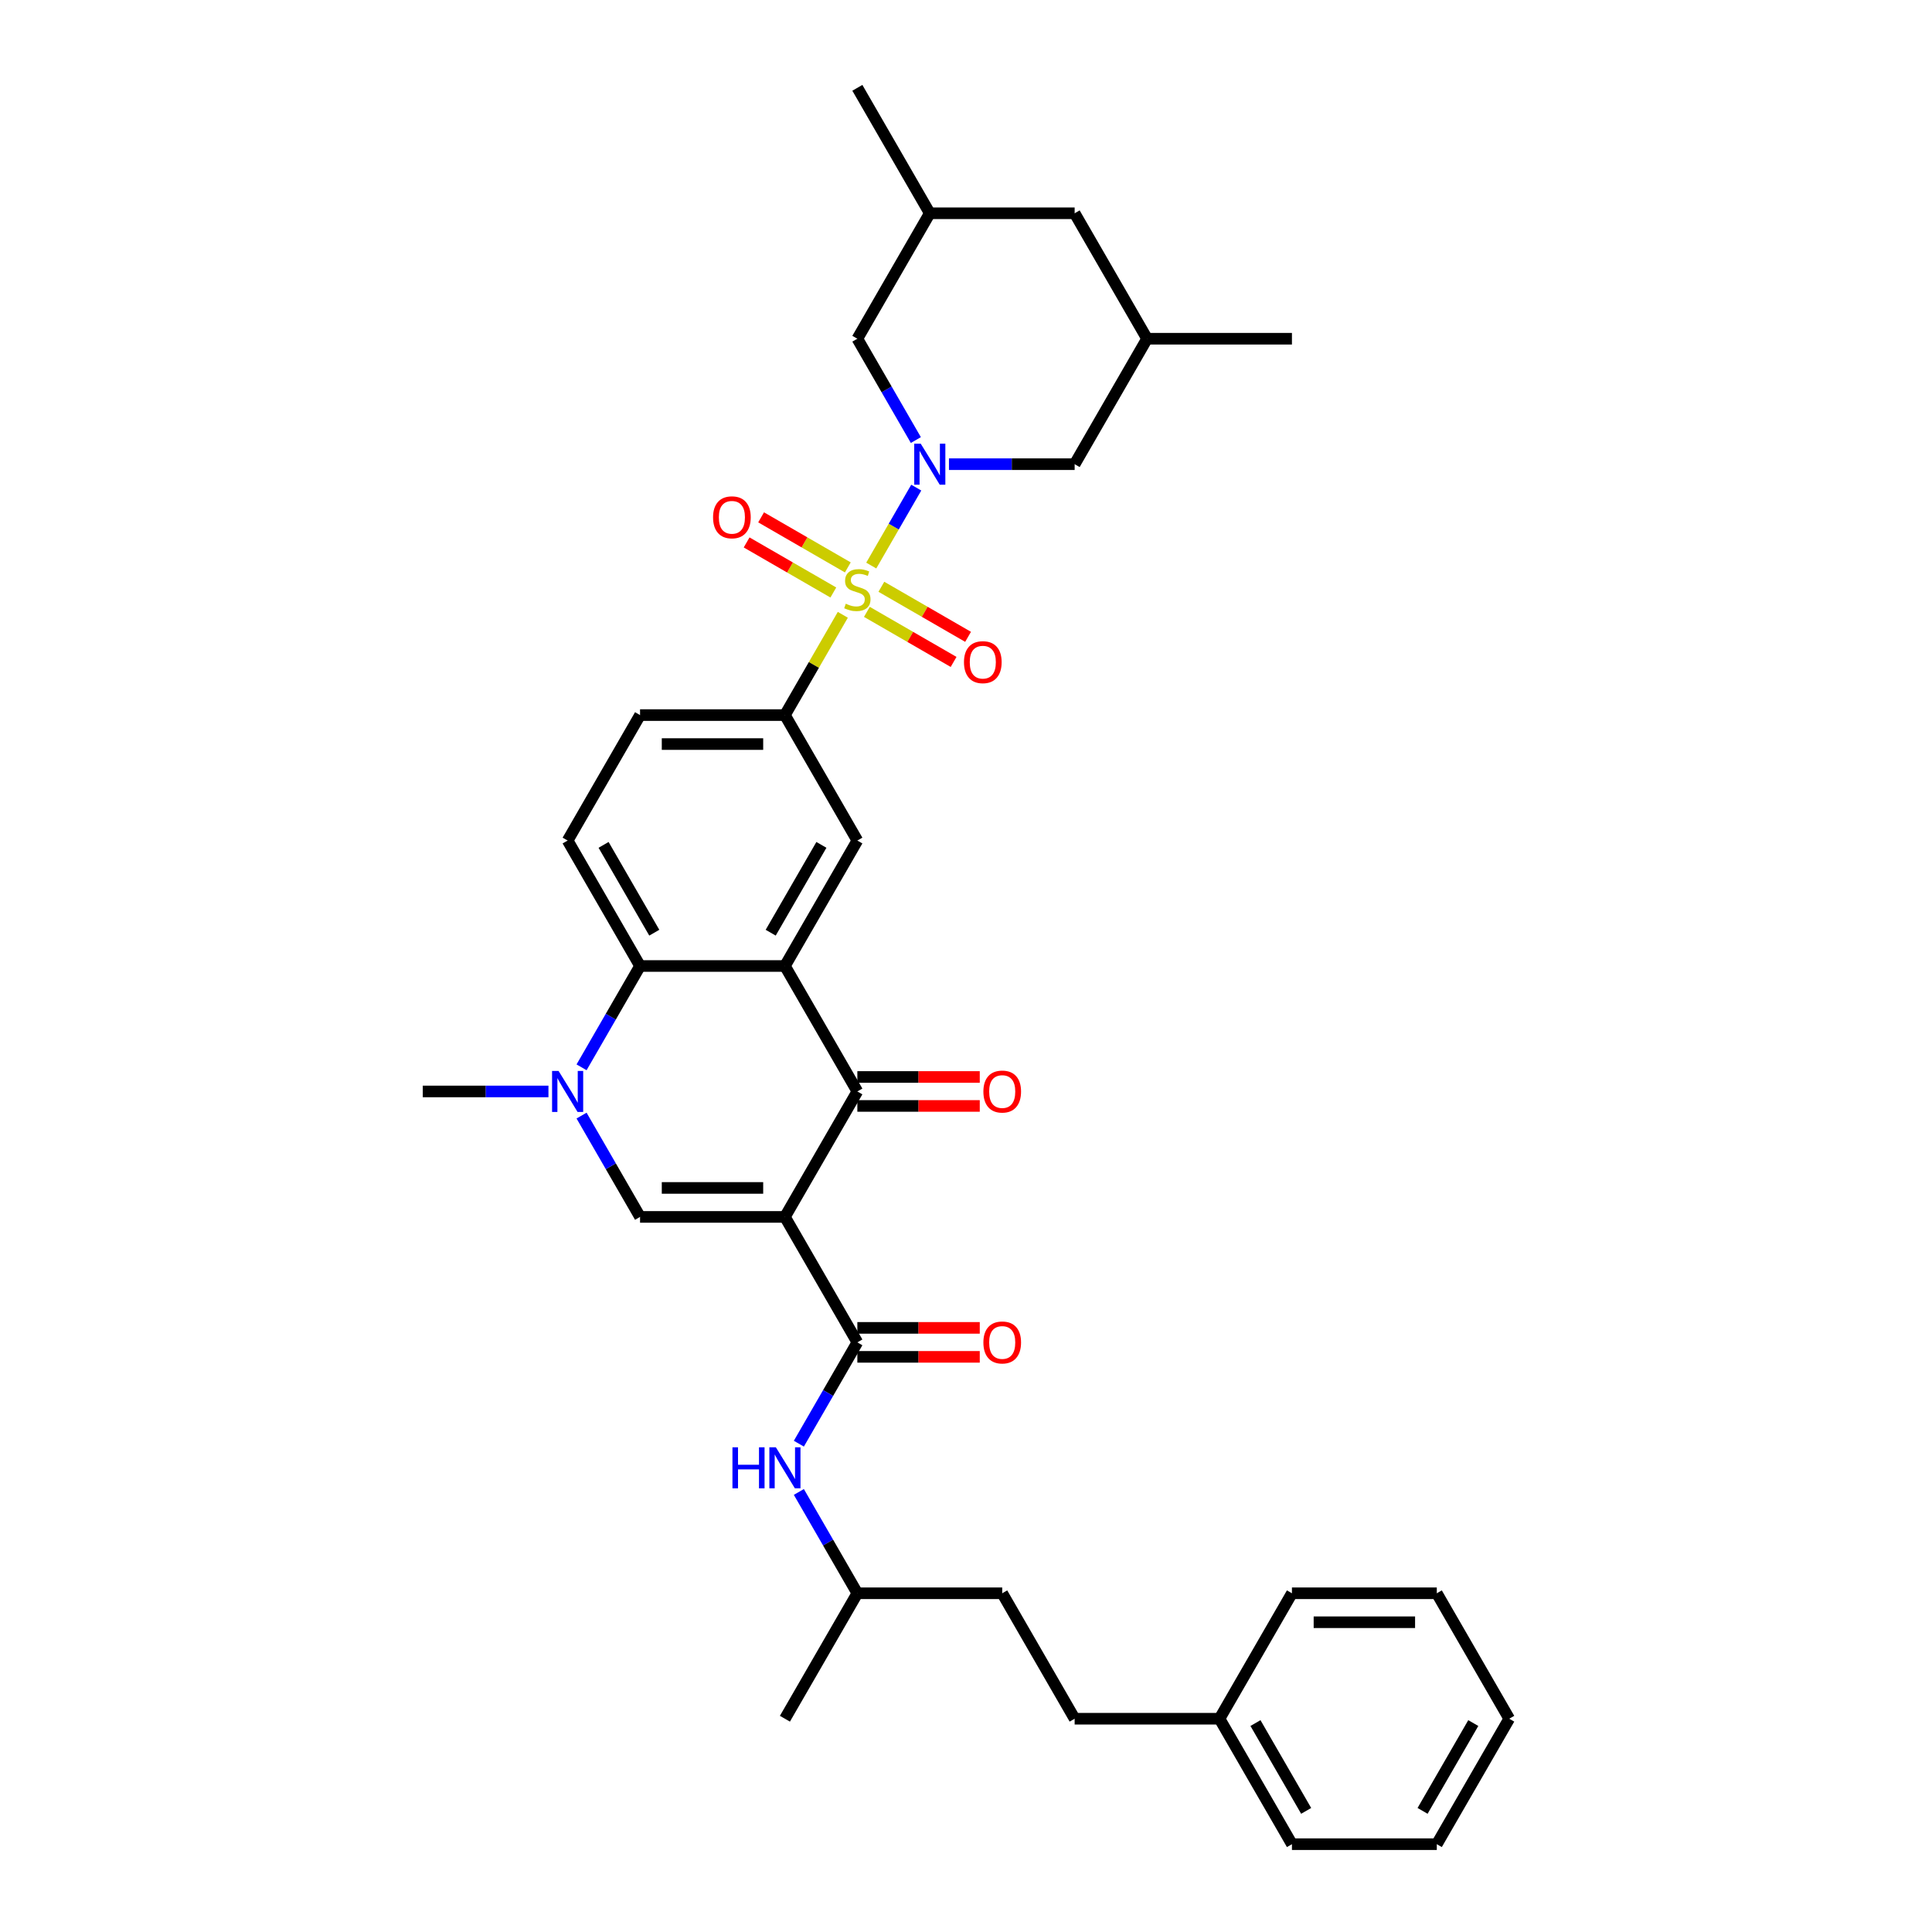 <?xml version='1.0' encoding='iso-8859-1'?>
<svg version='1.1' baseProfile='full'
              xmlns='http://www.w3.org/2000/svg'
                      xmlns:rdkit='http://www.rdkit.org/xml'
                      xmlns:xlink='http://www.w3.org/1999/xlink'
                  xml:space='preserve'
width='1000px' height='1000px' viewBox='0 0 1000 1000'>
<!-- END OF HEADER -->
<rect style='opacity:1.0;fill:#FFFFFF;stroke:none' width='1000' height='1000' x='0' y='0'> </rect>
<path class='bond-1' d='M 450.959,292.733 L 462.605,272.562' style='fill:none;fill-rule:evenodd;stroke:#CCCC00;stroke-width:6px;stroke-linecap:butt;stroke-linejoin:miter;stroke-opacity:1' />
<path class='bond-1' d='M 462.605,272.562 L 474.25,252.392' style='fill:none;fill-rule:evenodd;stroke:#0000FF;stroke-width:6px;stroke-linecap:butt;stroke-linejoin:miter;stroke-opacity:1' />
<path class='bond-8' d='M 436.241,318.226 L 421.258,344.178' style='fill:none;fill-rule:evenodd;stroke:#CCCC00;stroke-width:6px;stroke-linecap:butt;stroke-linejoin:miter;stroke-opacity:1' />
<path class='bond-8' d='M 421.258,344.178 L 406.274,370.13' style='fill:none;fill-rule:evenodd;stroke:#000000;stroke-width:6px;stroke-linecap:butt;stroke-linejoin:miter;stroke-opacity:1' />
<path class='bond-11' d='M 448.698,316.701 L 471.139,329.657' style='fill:none;fill-rule:evenodd;stroke:#CCCC00;stroke-width:6px;stroke-linecap:butt;stroke-linejoin:miter;stroke-opacity:1' />
<path class='bond-11' d='M 471.139,329.657 L 493.579,342.613' style='fill:none;fill-rule:evenodd;stroke:#FF0000;stroke-width:6px;stroke-linecap:butt;stroke-linejoin:miter;stroke-opacity:1' />
<path class='bond-11' d='M 456.196,303.714 L 478.637,316.67' style='fill:none;fill-rule:evenodd;stroke:#CCCC00;stroke-width:6px;stroke-linecap:butt;stroke-linejoin:miter;stroke-opacity:1' />
<path class='bond-11' d='M 478.637,316.67 L 501.077,329.626' style='fill:none;fill-rule:evenodd;stroke:#FF0000;stroke-width:6px;stroke-linecap:butt;stroke-linejoin:miter;stroke-opacity:1' />
<path class='bond-12' d='M 438.831,293.688 L 416.39,280.732' style='fill:none;fill-rule:evenodd;stroke:#CCCC00;stroke-width:6px;stroke-linecap:butt;stroke-linejoin:miter;stroke-opacity:1' />
<path class='bond-12' d='M 416.39,280.732 L 393.95,267.776' style='fill:none;fill-rule:evenodd;stroke:#FF0000;stroke-width:6px;stroke-linecap:butt;stroke-linejoin:miter;stroke-opacity:1' />
<path class='bond-12' d='M 431.333,306.675 L 408.892,293.719' style='fill:none;fill-rule:evenodd;stroke:#CCCC00;stroke-width:6px;stroke-linecap:butt;stroke-linejoin:miter;stroke-opacity:1' />
<path class='bond-12' d='M 408.892,293.719 L 386.452,280.763' style='fill:none;fill-rule:evenodd;stroke:#FF0000;stroke-width:6px;stroke-linecap:butt;stroke-linejoin:miter;stroke-opacity:1' />
<path class='bond-0' d='M 406.274,629.87 L 443.765,564.935' style='fill:none;fill-rule:evenodd;stroke:#000000;stroke-width:6px;stroke-linecap:butt;stroke-linejoin:miter;stroke-opacity:1' />
<path class='bond-6' d='M 406.274,629.87 L 443.765,694.805' style='fill:none;fill-rule:evenodd;stroke:#000000;stroke-width:6px;stroke-linecap:butt;stroke-linejoin:miter;stroke-opacity:1' />
<path class='bond-37' d='M 406.274,629.87 L 331.294,629.87' style='fill:none;fill-rule:evenodd;stroke:#000000;stroke-width:6px;stroke-linecap:butt;stroke-linejoin:miter;stroke-opacity:1' />
<path class='bond-37' d='M 395.027,614.874 L 342.541,614.874' style='fill:none;fill-rule:evenodd;stroke:#000000;stroke-width:6px;stroke-linecap:butt;stroke-linejoin:miter;stroke-opacity:1' />
<path class='bond-13' d='M 491.182,240.26 L 523.709,240.26' style='fill:none;fill-rule:evenodd;stroke:#0000FF;stroke-width:6px;stroke-linecap:butt;stroke-linejoin:miter;stroke-opacity:1' />
<path class='bond-13' d='M 523.709,240.26 L 556.235,240.26' style='fill:none;fill-rule:evenodd;stroke:#000000;stroke-width:6px;stroke-linecap:butt;stroke-linejoin:miter;stroke-opacity:1' />
<path class='bond-14' d='M 474.043,227.768 L 458.904,201.546' style='fill:none;fill-rule:evenodd;stroke:#0000FF;stroke-width:6px;stroke-linecap:butt;stroke-linejoin:miter;stroke-opacity:1' />
<path class='bond-14' d='M 458.904,201.546 L 443.765,175.325' style='fill:none;fill-rule:evenodd;stroke:#000000;stroke-width:6px;stroke-linecap:butt;stroke-linejoin:miter;stroke-opacity:1' />
<path class='bond-2' d='M 406.274,500 L 443.765,435.065' style='fill:none;fill-rule:evenodd;stroke:#000000;stroke-width:6px;stroke-linecap:butt;stroke-linejoin:miter;stroke-opacity:1' />
<path class='bond-2' d='M 398.911,482.762 L 425.154,437.307' style='fill:none;fill-rule:evenodd;stroke:#000000;stroke-width:6px;stroke-linecap:butt;stroke-linejoin:miter;stroke-opacity:1' />
<path class='bond-3' d='M 406.274,500 L 443.765,564.935' style='fill:none;fill-rule:evenodd;stroke:#000000;stroke-width:6px;stroke-linecap:butt;stroke-linejoin:miter;stroke-opacity:1' />
<path class='bond-35' d='M 406.274,500 L 331.294,500' style='fill:none;fill-rule:evenodd;stroke:#000000;stroke-width:6px;stroke-linecap:butt;stroke-linejoin:miter;stroke-opacity:1' />
<path class='bond-16' d='M 443.765,572.433 L 475.444,572.433' style='fill:none;fill-rule:evenodd;stroke:#000000;stroke-width:6px;stroke-linecap:butt;stroke-linejoin:miter;stroke-opacity:1' />
<path class='bond-16' d='M 475.444,572.433 L 507.123,572.433' style='fill:none;fill-rule:evenodd;stroke:#FF0000;stroke-width:6px;stroke-linecap:butt;stroke-linejoin:miter;stroke-opacity:1' />
<path class='bond-16' d='M 443.765,557.437 L 475.444,557.437' style='fill:none;fill-rule:evenodd;stroke:#000000;stroke-width:6px;stroke-linecap:butt;stroke-linejoin:miter;stroke-opacity:1' />
<path class='bond-16' d='M 475.444,557.437 L 507.123,557.437' style='fill:none;fill-rule:evenodd;stroke:#FF0000;stroke-width:6px;stroke-linecap:butt;stroke-linejoin:miter;stroke-opacity:1' />
<path class='bond-4' d='M 331.294,629.87 L 316.155,603.648' style='fill:none;fill-rule:evenodd;stroke:#000000;stroke-width:6px;stroke-linecap:butt;stroke-linejoin:miter;stroke-opacity:1' />
<path class='bond-4' d='M 316.155,603.648 L 301.016,577.427' style='fill:none;fill-rule:evenodd;stroke:#0000FF;stroke-width:6px;stroke-linecap:butt;stroke-linejoin:miter;stroke-opacity:1' />
<path class='bond-5' d='M 301.016,552.443 L 316.155,526.222' style='fill:none;fill-rule:evenodd;stroke:#0000FF;stroke-width:6px;stroke-linecap:butt;stroke-linejoin:miter;stroke-opacity:1' />
<path class='bond-5' d='M 316.155,526.222 L 331.294,500' style='fill:none;fill-rule:evenodd;stroke:#000000;stroke-width:6px;stroke-linecap:butt;stroke-linejoin:miter;stroke-opacity:1' />
<path class='bond-22' d='M 283.876,564.935 L 251.349,564.935' style='fill:none;fill-rule:evenodd;stroke:#0000FF;stroke-width:6px;stroke-linecap:butt;stroke-linejoin:miter;stroke-opacity:1' />
<path class='bond-22' d='M 251.349,564.935 L 218.823,564.935' style='fill:none;fill-rule:evenodd;stroke:#000000;stroke-width:6px;stroke-linecap:butt;stroke-linejoin:miter;stroke-opacity:1' />
<path class='bond-10' d='M 443.765,694.805 L 428.626,721.027' style='fill:none;fill-rule:evenodd;stroke:#000000;stroke-width:6px;stroke-linecap:butt;stroke-linejoin:miter;stroke-opacity:1' />
<path class='bond-10' d='M 428.626,721.027 L 413.486,747.248' style='fill:none;fill-rule:evenodd;stroke:#0000FF;stroke-width:6px;stroke-linecap:butt;stroke-linejoin:miter;stroke-opacity:1' />
<path class='bond-17' d='M 443.765,702.303 L 475.444,702.303' style='fill:none;fill-rule:evenodd;stroke:#000000;stroke-width:6px;stroke-linecap:butt;stroke-linejoin:miter;stroke-opacity:1' />
<path class='bond-17' d='M 475.444,702.303 L 507.123,702.303' style='fill:none;fill-rule:evenodd;stroke:#FF0000;stroke-width:6px;stroke-linecap:butt;stroke-linejoin:miter;stroke-opacity:1' />
<path class='bond-17' d='M 443.765,687.307 L 475.444,687.307' style='fill:none;fill-rule:evenodd;stroke:#000000;stroke-width:6px;stroke-linecap:butt;stroke-linejoin:miter;stroke-opacity:1' />
<path class='bond-17' d='M 475.444,687.307 L 507.123,687.307' style='fill:none;fill-rule:evenodd;stroke:#FF0000;stroke-width:6px;stroke-linecap:butt;stroke-linejoin:miter;stroke-opacity:1' />
<path class='bond-7' d='M 331.294,500 L 293.803,435.065' style='fill:none;fill-rule:evenodd;stroke:#000000;stroke-width:6px;stroke-linecap:butt;stroke-linejoin:miter;stroke-opacity:1' />
<path class='bond-7' d='M 338.657,482.762 L 312.414,437.307' style='fill:none;fill-rule:evenodd;stroke:#000000;stroke-width:6px;stroke-linecap:butt;stroke-linejoin:miter;stroke-opacity:1' />
<path class='bond-9' d='M 406.274,370.13 L 443.765,435.065' style='fill:none;fill-rule:evenodd;stroke:#000000;stroke-width:6px;stroke-linecap:butt;stroke-linejoin:miter;stroke-opacity:1' />
<path class='bond-18' d='M 406.274,370.13 L 331.294,370.13' style='fill:none;fill-rule:evenodd;stroke:#000000;stroke-width:6px;stroke-linecap:butt;stroke-linejoin:miter;stroke-opacity:1' />
<path class='bond-18' d='M 395.027,385.126 L 342.541,385.126' style='fill:none;fill-rule:evenodd;stroke:#000000;stroke-width:6px;stroke-linecap:butt;stroke-linejoin:miter;stroke-opacity:1' />
<path class='bond-23' d='M 413.486,772.232 L 428.626,798.454' style='fill:none;fill-rule:evenodd;stroke:#0000FF;stroke-width:6px;stroke-linecap:butt;stroke-linejoin:miter;stroke-opacity:1' />
<path class='bond-23' d='M 428.626,798.454 L 443.765,824.675' style='fill:none;fill-rule:evenodd;stroke:#000000;stroke-width:6px;stroke-linecap:butt;stroke-linejoin:miter;stroke-opacity:1' />
<path class='bond-19' d='M 556.235,240.26 L 593.726,175.325' style='fill:none;fill-rule:evenodd;stroke:#000000;stroke-width:6px;stroke-linecap:butt;stroke-linejoin:miter;stroke-opacity:1' />
<path class='bond-20' d='M 443.765,175.325 L 481.255,110.39' style='fill:none;fill-rule:evenodd;stroke:#000000;stroke-width:6px;stroke-linecap:butt;stroke-linejoin:miter;stroke-opacity:1' />
<path class='bond-15' d='M 293.803,435.065 L 331.294,370.13' style='fill:none;fill-rule:evenodd;stroke:#000000;stroke-width:6px;stroke-linecap:butt;stroke-linejoin:miter;stroke-opacity:1' />
<path class='bond-27' d='M 593.726,175.325 L 668.706,175.325' style='fill:none;fill-rule:evenodd;stroke:#000000;stroke-width:6px;stroke-linecap:butt;stroke-linejoin:miter;stroke-opacity:1' />
<path class='bond-36' d='M 593.726,175.325 L 556.235,110.39' style='fill:none;fill-rule:evenodd;stroke:#000000;stroke-width:6px;stroke-linecap:butt;stroke-linejoin:miter;stroke-opacity:1' />
<path class='bond-21' d='M 481.255,110.39 L 556.235,110.39' style='fill:none;fill-rule:evenodd;stroke:#000000;stroke-width:6px;stroke-linecap:butt;stroke-linejoin:miter;stroke-opacity:1' />
<path class='bond-28' d='M 481.255,110.39 L 443.765,45.455' style='fill:none;fill-rule:evenodd;stroke:#000000;stroke-width:6px;stroke-linecap:butt;stroke-linejoin:miter;stroke-opacity:1' />
<path class='bond-25' d='M 443.765,824.675 L 518.745,824.675' style='fill:none;fill-rule:evenodd;stroke:#000000;stroke-width:6px;stroke-linecap:butt;stroke-linejoin:miter;stroke-opacity:1' />
<path class='bond-31' d='M 443.765,824.675 L 406.274,889.61' style='fill:none;fill-rule:evenodd;stroke:#000000;stroke-width:6px;stroke-linecap:butt;stroke-linejoin:miter;stroke-opacity:1' />
<path class='bond-24' d='M 556.235,889.61 L 518.745,824.675' style='fill:none;fill-rule:evenodd;stroke:#000000;stroke-width:6px;stroke-linecap:butt;stroke-linejoin:miter;stroke-opacity:1' />
<path class='bond-26' d='M 556.235,889.61 L 631.216,889.61' style='fill:none;fill-rule:evenodd;stroke:#000000;stroke-width:6px;stroke-linecap:butt;stroke-linejoin:miter;stroke-opacity:1' />
<path class='bond-29' d='M 631.216,889.61 L 668.706,954.545' style='fill:none;fill-rule:evenodd;stroke:#000000;stroke-width:6px;stroke-linecap:butt;stroke-linejoin:miter;stroke-opacity:1' />
<path class='bond-29' d='M 649.827,891.853 L 676.07,937.307' style='fill:none;fill-rule:evenodd;stroke:#000000;stroke-width:6px;stroke-linecap:butt;stroke-linejoin:miter;stroke-opacity:1' />
<path class='bond-30' d='M 631.216,889.61 L 668.706,824.675' style='fill:none;fill-rule:evenodd;stroke:#000000;stroke-width:6px;stroke-linecap:butt;stroke-linejoin:miter;stroke-opacity:1' />
<path class='bond-33' d='M 668.706,954.545 L 743.687,954.545' style='fill:none;fill-rule:evenodd;stroke:#000000;stroke-width:6px;stroke-linecap:butt;stroke-linejoin:miter;stroke-opacity:1' />
<path class='bond-32' d='M 668.706,824.675 L 743.687,824.675' style='fill:none;fill-rule:evenodd;stroke:#000000;stroke-width:6px;stroke-linecap:butt;stroke-linejoin:miter;stroke-opacity:1' />
<path class='bond-32' d='M 679.953,839.671 L 732.44,839.671' style='fill:none;fill-rule:evenodd;stroke:#000000;stroke-width:6px;stroke-linecap:butt;stroke-linejoin:miter;stroke-opacity:1' />
<path class='bond-34' d='M 743.687,824.675 L 781.177,889.61' style='fill:none;fill-rule:evenodd;stroke:#000000;stroke-width:6px;stroke-linecap:butt;stroke-linejoin:miter;stroke-opacity:1' />
<path class='bond-38' d='M 743.687,954.545 L 781.177,889.61' style='fill:none;fill-rule:evenodd;stroke:#000000;stroke-width:6px;stroke-linecap:butt;stroke-linejoin:miter;stroke-opacity:1' />
<path class='bond-38' d='M 736.323,937.307 L 762.567,891.853' style='fill:none;fill-rule:evenodd;stroke:#000000;stroke-width:6px;stroke-linecap:butt;stroke-linejoin:miter;stroke-opacity:1' />
<path  class='atom-0' d='M 437.766 312.483
Q 438.006 312.573, 438.996 312.993
Q 439.986 313.413, 441.065 313.683
Q 442.175 313.923, 443.255 313.923
Q 445.264 313.923, 446.434 312.963
Q 447.604 311.973, 447.604 310.263
Q 447.604 309.094, 447.004 308.374
Q 446.434 307.654, 445.534 307.264
Q 444.634 306.874, 443.135 306.424
Q 441.245 305.855, 440.106 305.315
Q 438.996 304.775, 438.186 303.635
Q 437.406 302.496, 437.406 300.576
Q 437.406 297.907, 439.206 296.257
Q 441.035 294.608, 444.634 294.608
Q 447.094 294.608, 449.883 295.777
L 449.193 298.087
Q 446.644 297.037, 444.724 297.037
Q 442.655 297.037, 441.515 297.907
Q 440.375 298.746, 440.405 300.216
Q 440.405 301.356, 440.975 302.046
Q 441.575 302.735, 442.415 303.125
Q 443.285 303.515, 444.724 303.965
Q 446.644 304.565, 447.784 305.165
Q 448.923 305.765, 449.733 306.994
Q 450.573 308.194, 450.573 310.263
Q 450.573 313.203, 448.593 314.792
Q 446.644 316.352, 443.375 316.352
Q 441.485 316.352, 440.046 315.932
Q 438.636 315.542, 436.956 314.852
L 437.766 312.483
' fill='#CCCC00'/>
<path  class='atom-2' d='M 476.561 229.642
L 483.519 240.89
Q 484.209 241.999, 485.319 244.009
Q 486.429 246.018, 486.489 246.138
L 486.489 229.642
L 489.308 229.642
L 489.308 250.877
L 486.399 250.877
L 478.93 238.58
Q 478.061 237.141, 477.131 235.491
Q 476.231 233.841, 475.961 233.332
L 475.961 250.877
L 473.202 250.877
L 473.202 229.642
L 476.561 229.642
' fill='#0000FF'/>
<path  class='atom-6' d='M 289.11 554.318
L 296.068 565.565
Q 296.758 566.675, 297.867 568.684
Q 298.977 570.694, 299.037 570.814
L 299.037 554.318
L 301.856 554.318
L 301.856 575.552
L 298.947 575.552
L 291.479 563.256
Q 290.609 561.816, 289.68 560.166
Q 288.78 558.517, 288.51 558.007
L 288.51 575.552
L 285.751 575.552
L 285.751 554.318
L 289.11 554.318
' fill='#0000FF'/>
<path  class='atom-11' d='M 379.116 749.123
L 381.996 749.123
L 381.996 758.151
L 392.853 758.151
L 392.853 749.123
L 395.732 749.123
L 395.732 770.358
L 392.853 770.358
L 392.853 760.55
L 381.996 760.55
L 381.996 770.358
L 379.116 770.358
L 379.116 749.123
' fill='#0000FF'/>
<path  class='atom-11' d='M 401.581 749.123
L 408.539 760.37
Q 409.229 761.48, 410.338 763.489
Q 411.448 765.499, 411.508 765.619
L 411.508 749.123
L 414.327 749.123
L 414.327 770.358
L 411.418 770.358
L 403.95 758.061
Q 403.08 756.621, 402.15 754.971
Q 401.251 753.322, 400.981 752.812
L 400.981 770.358
L 398.221 770.358
L 398.221 749.123
L 401.581 749.123
' fill='#0000FF'/>
<path  class='atom-12' d='M 498.952 342.745
Q 498.952 337.646, 501.472 334.797
Q 503.991 331.948, 508.7 331.948
Q 513.408 331.948, 515.928 334.797
Q 518.447 337.646, 518.447 342.745
Q 518.447 347.904, 515.898 350.843
Q 513.348 353.752, 508.7 353.752
Q 504.021 353.752, 501.472 350.843
Q 498.952 347.934, 498.952 342.745
M 508.7 351.353
Q 511.939 351.353, 513.678 349.193
Q 515.448 347.004, 515.448 342.745
Q 515.448 338.576, 513.678 336.477
Q 511.939 334.347, 508.7 334.347
Q 505.46 334.347, 503.691 336.447
Q 501.951 338.546, 501.951 342.745
Q 501.951 347.034, 503.691 349.193
Q 505.46 351.353, 508.7 351.353
' fill='#FF0000'/>
<path  class='atom-13' d='M 369.082 267.765
Q 369.082 262.666, 371.601 259.817
Q 374.121 256.967, 378.83 256.967
Q 383.538 256.967, 386.058 259.817
Q 388.577 262.666, 388.577 267.765
Q 388.577 272.923, 386.028 275.862
Q 383.478 278.772, 378.83 278.772
Q 374.151 278.772, 371.601 275.862
Q 369.082 272.953, 369.082 267.765
M 378.83 276.372
Q 382.069 276.372, 383.808 274.213
Q 385.578 272.023, 385.578 267.765
Q 385.578 263.596, 383.808 261.496
Q 382.069 259.367, 378.83 259.367
Q 375.59 259.367, 373.821 261.466
Q 372.081 263.566, 372.081 267.765
Q 372.081 272.053, 373.821 274.213
Q 375.59 276.372, 378.83 276.372
' fill='#FF0000'/>
<path  class='atom-17' d='M 508.998 564.995
Q 508.998 559.896, 511.517 557.047
Q 514.036 554.198, 518.745 554.198
Q 523.454 554.198, 525.973 557.047
Q 528.493 559.896, 528.493 564.995
Q 528.493 570.154, 525.943 573.093
Q 523.394 576.002, 518.745 576.002
Q 514.066 576.002, 511.517 573.093
Q 508.998 570.184, 508.998 564.995
M 518.745 573.603
Q 521.984 573.603, 523.724 571.443
Q 525.493 569.254, 525.493 564.995
Q 525.493 560.826, 523.724 558.727
Q 521.984 556.597, 518.745 556.597
Q 515.506 556.597, 513.736 558.697
Q 511.997 560.796, 511.997 564.995
Q 511.997 569.284, 513.736 571.443
Q 515.506 573.603, 518.745 573.603
' fill='#FF0000'/>
<path  class='atom-18' d='M 508.998 694.865
Q 508.998 689.767, 511.517 686.917
Q 514.036 684.068, 518.745 684.068
Q 523.454 684.068, 525.973 686.917
Q 528.493 689.767, 528.493 694.865
Q 528.493 700.024, 525.943 702.963
Q 523.394 705.872, 518.745 705.872
Q 514.066 705.872, 511.517 702.963
Q 508.998 700.054, 508.998 694.865
M 518.745 703.473
Q 521.984 703.473, 523.724 701.314
Q 525.493 699.124, 525.493 694.865
Q 525.493 690.696, 523.724 688.597
Q 521.984 686.467, 518.745 686.467
Q 515.506 686.467, 513.736 688.567
Q 511.997 690.666, 511.997 694.865
Q 511.997 699.154, 513.736 701.314
Q 515.506 703.473, 518.745 703.473
' fill='#FF0000'/>
</svg>
